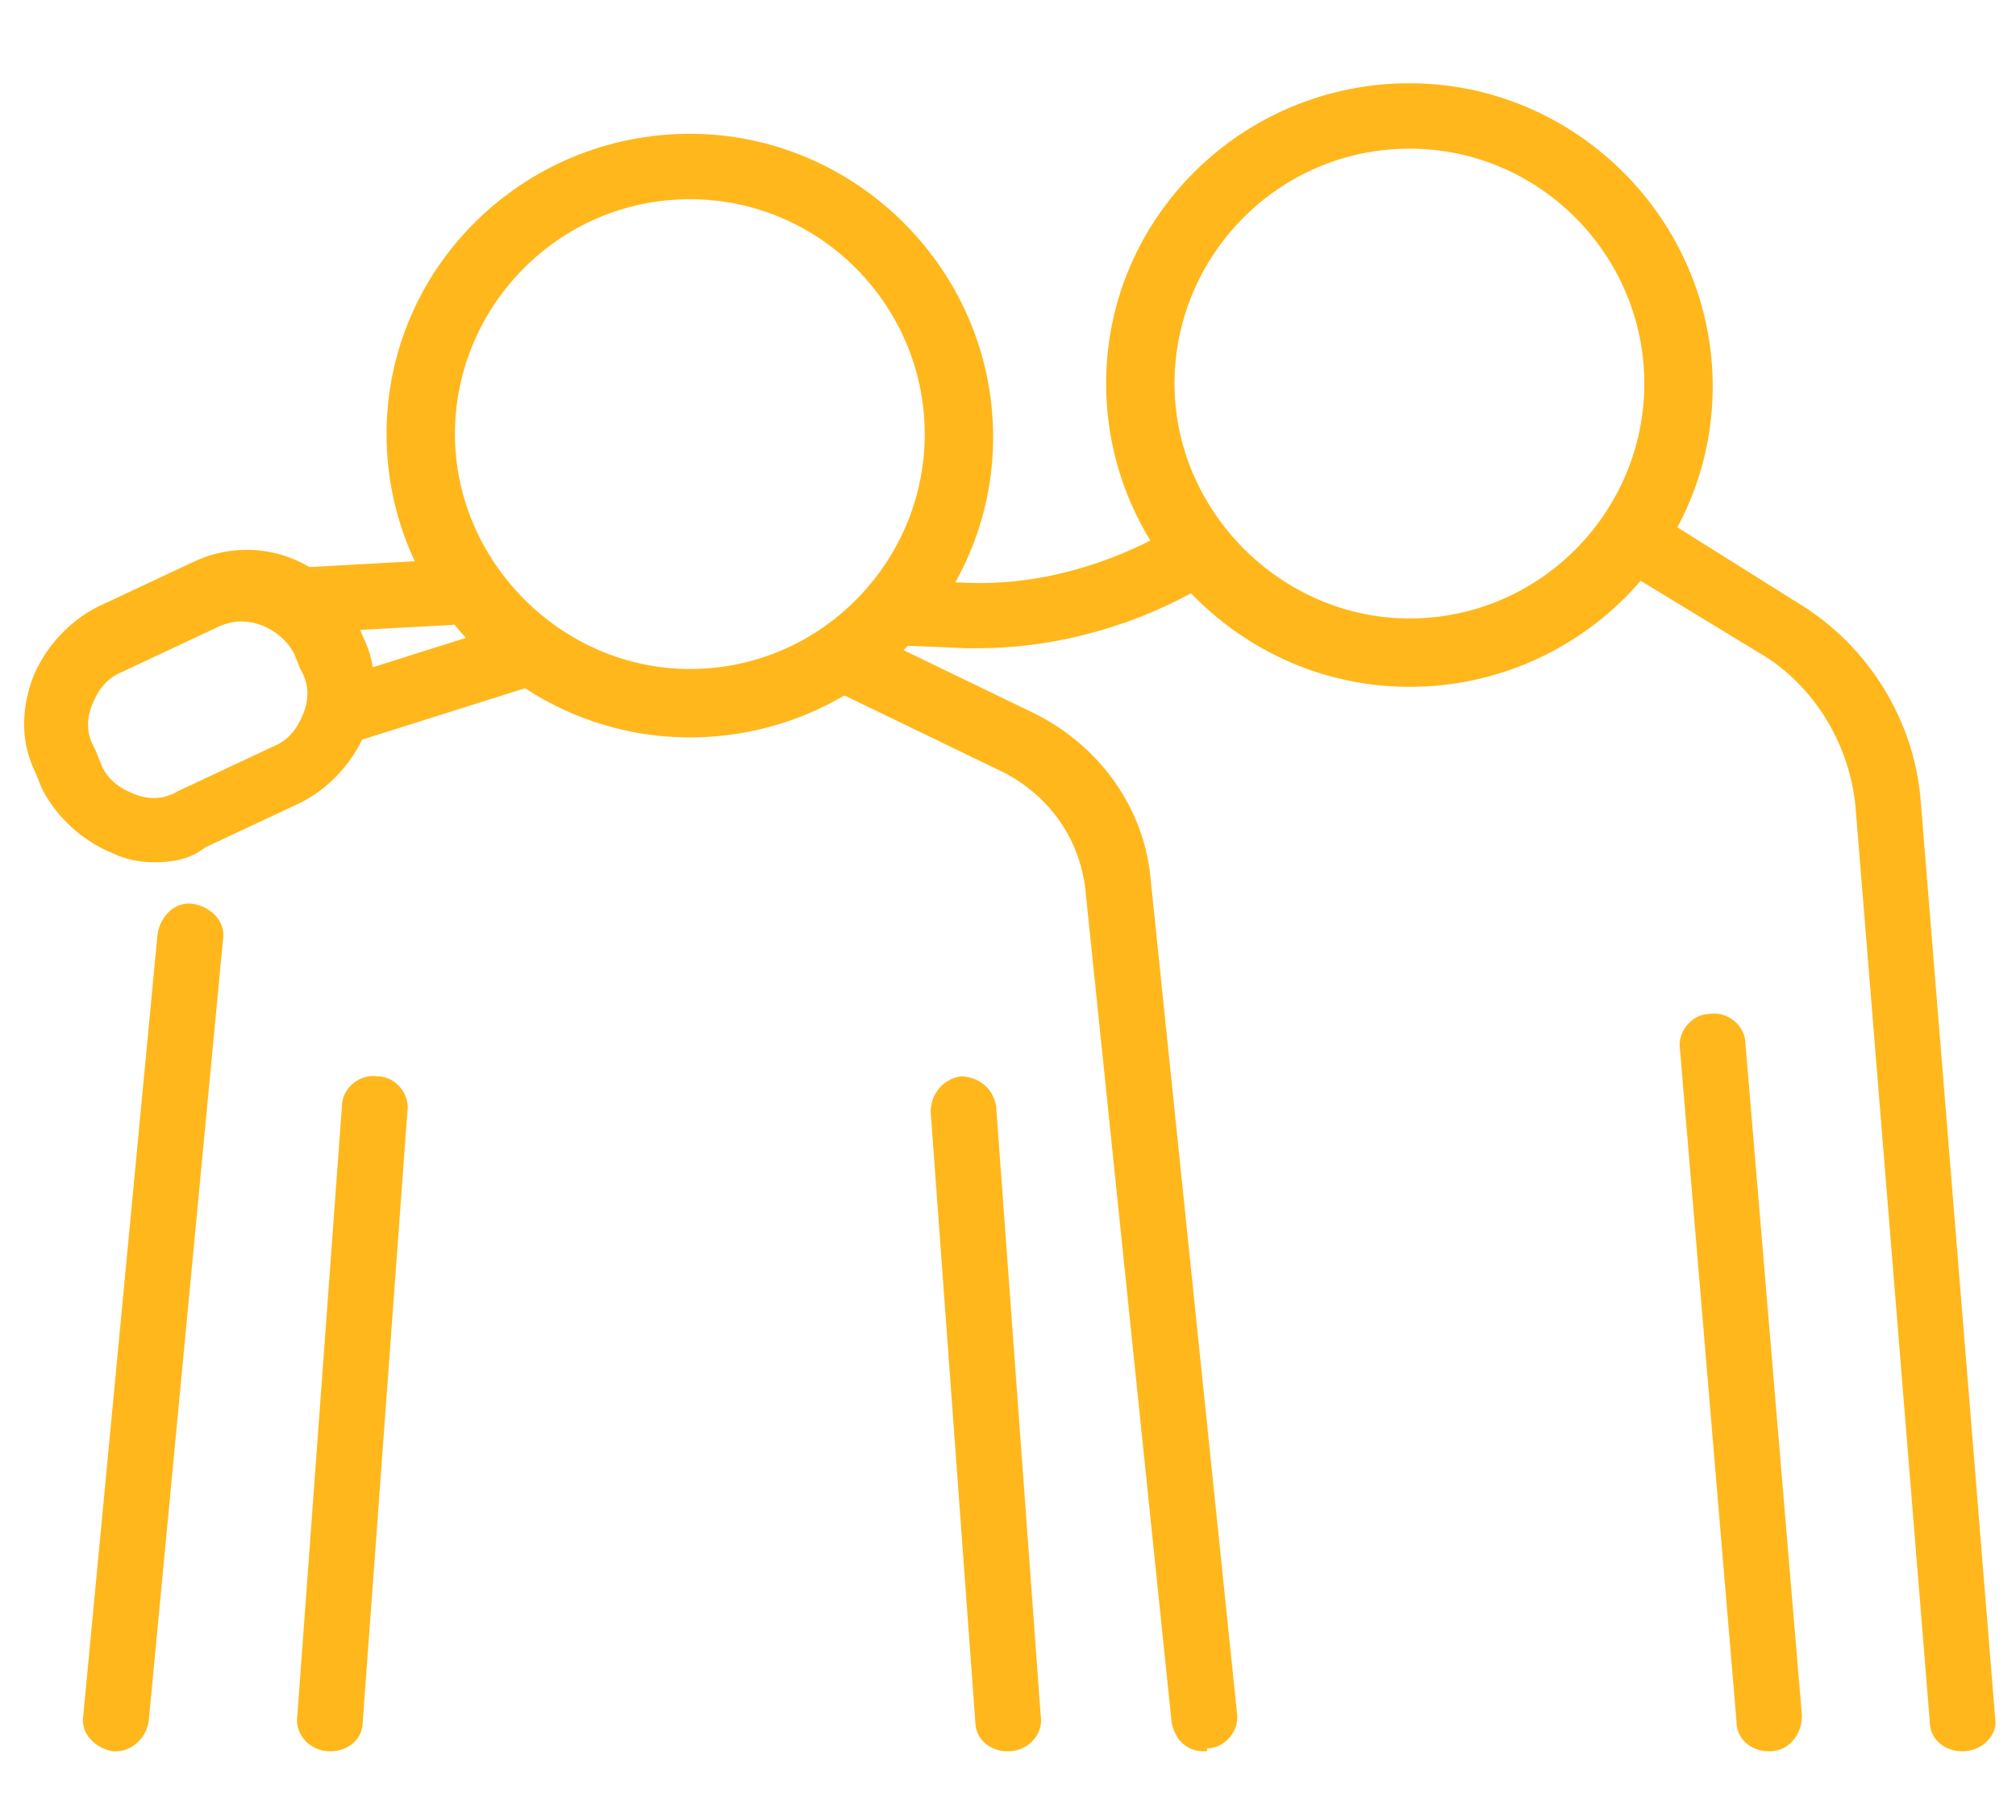 <?xml version="1.0" encoding="UTF-8"?>
<svg xmlns="http://www.w3.org/2000/svg" xmlns:xlink="http://www.w3.org/1999/xlink" version="1.1" id="Layer_1" x="0px" y="0px" viewBox="0 0 67.8 61.2" style="enable-background:new 0 0 67.8 61.2;" xml:space="preserve">
<style type="text/css">
	.st0{fill:#FFB71B;}
	.st1{fill:#FFB71B;stroke:#FFB71B;stroke-width:0.5;stroke-miterlimit:10;}
</style>
<g>
	<path class="st0" d="M47.4,23.1c-5.6,0-10.2-4.6-10.2-10.2S41.8,2.8,47.4,2.8c5.6,0,10.2,4.6,10.2,10.2S53,23.1,47.4,23.1z M47.4,5   c-4.4,0-7.9,3.6-7.9,7.9s3.6,7.9,7.9,7.9c4.4,0,7.9-3.6,7.9-7.9S51.8,5,47.4,5z"></path>
	<path class="st0" d="M23.2,24.8c-5.6,0-10.2-4.6-10.2-10.2S17.6,4.5,23.2,4.5c5.6,0,10.2,4.6,10.2,10.2S28.8,24.8,23.2,24.8z    M23.2,6.7c-4.4,0-7.9,3.6-7.9,7.9s3.6,7.9,7.9,7.9c4.4,0,7.9-3.6,7.9-7.9S27.6,6.7,23.2,6.7z"></path>
	<path class="st0" d="M66,58.9c-0.6,0-1.1-0.4-1.1-1l-2.5-30.8c-0.2-2-1.3-3.9-3-5L54.3,19c-0.5-0.3-0.7-1-0.4-1.5   c0.3-0.5,1-0.7,1.5-0.4l5.1,3.2c2.3,1.4,3.9,3.9,4.1,6.7l2.5,30.8C67.2,58.3,66.7,58.9,66,58.9C66.1,58.9,66,58.9,66,58.9z"></path>
	<path class="st0" d="M59.5,58.9c-0.6,0-1.1-0.4-1.1-1l-1.9-22.6c-0.1-0.6,0.4-1.2,1-1.2c0.6-0.1,1.2,0.4,1.2,1l1.9,22.6   C60.6,58.3,60.2,58.9,59.5,58.9C59.5,58.9,59.5,58.9,59.5,58.9z"></path>
	<path class="st0" d="M32.9,21.8c-0.1,0-0.3,0-0.4,0l-2.4-0.1c-0.6,0-1.1-0.5-1.1-1.1c0-0.6,0.5-1.1,1.1-1.1l2.4,0.1   c2.4,0.1,4.8-0.6,6.9-1.8c0.5-0.3,1.2-0.1,1.5,0.4c0.3,0.5,0.1,1.2-0.4,1.5C38.3,21,35.6,21.8,32.9,21.8z"></path>
	<path class="st0" d="M40.5,58.9c-0.6,0-1-0.4-1.1-1l-2.9-28c-0.2-1.7-1.2-3.1-2.7-3.9l-6-2.9c-0.6-0.3-0.8-0.9-0.5-1.5   c0.3-0.6,0.9-0.8,1.5-0.5l6,2.9c2.2,1.1,3.7,3.2,3.9,5.6l2.9,28c0.1,0.6-0.4,1.2-1,1.2C40.6,58.9,40.6,58.9,40.5,58.9z"></path>
	<path class="st0" d="M10,21.3c-0.6,0-1.1-0.5-1.1-1c0-0.6,0.4-1.1,1-1.2l5.4-0.3c0.6,0,1.1,0.4,1.2,1c0,0.6-0.4,1.1-1,1.2L10,21.3   C10,21.3,10,21.3,10,21.3z"></path>
	<path class="st0" d="M5.2,29c-0.5,0-1-0.1-1.4-0.3c-1-0.4-1.9-1.2-2.4-2.2l-0.2-0.5c-0.5-1-0.5-2.1-0.1-3.2c0.4-1,1.2-1.9,2.2-2.4   l3.2-1.5c2.1-1,4.6-0.1,5.5,2l0.2,0.5c0.5,1,0.5,2.1,0.1,3.2c-0.4,1-1.2,1.9-2.2,2.4v0l-3.2,1.5C6.4,28.9,5.8,29,5.2,29z M8.1,20.9   c-0.3,0-0.6,0.1-0.8,0.2l-3.2,1.5c-0.5,0.2-0.8,0.6-1,1.1c-0.2,0.5-0.2,1,0.1,1.5l0.2,0.5c0.2,0.5,0.6,0.8,1.1,1   c0.5,0.2,1,0.2,1.5-0.1l3.2-1.5c0,0,0,0,0,0c0.5-0.2,0.8-0.6,1-1.1c0.2-0.5,0.2-1-0.1-1.5l-0.2-0.5C9.6,21.4,8.9,20.9,8.1,20.9z"></path>
	<path class="st0" d="M3.9,58.9c0,0-0.1,0-0.1,0c-0.6-0.1-1.1-0.6-1-1.2l2.5-26.3c0.1-0.6,0.6-1.1,1.2-1c0.6,0.1,1.1,0.6,1,1.2   L5,57.9C4.9,58.5,4.4,58.9,3.9,58.9z"></path>
	<path class="st0" d="M11.8,25c-0.5,0-0.9-0.3-1.1-0.8c-0.2-0.6,0.1-1.2,0.7-1.4l5.7-1.8c0.6-0.2,1.2,0.1,1.4,0.7   c0.2,0.6-0.1,1.2-0.7,1.4l-5.7,1.8C12,25,11.9,25,11.8,25z"></path>
	<path class="st0" d="M11.1,58.9C11.1,58.9,11.1,58.9,11.1,58.9c-0.7,0-1.2-0.6-1.1-1.2l1.5-20.5c0-0.6,0.6-1.1,1.2-1   c0.6,0,1.1,0.6,1,1.2l-1.5,20.5C12.2,58.5,11.7,58.9,11.1,58.9z"></path>
	<path class="st0" d="M33.9,58.9c-0.6,0-1.1-0.4-1.1-1l-1.5-20.5c0-0.6,0.4-1.1,1-1.2c0.6,0,1.1,0.4,1.2,1L35,57.7   C35.1,58.3,34.6,58.9,33.9,58.9C34,58.9,34,58.9,33.9,58.9z"></path>
</g>
</svg>
